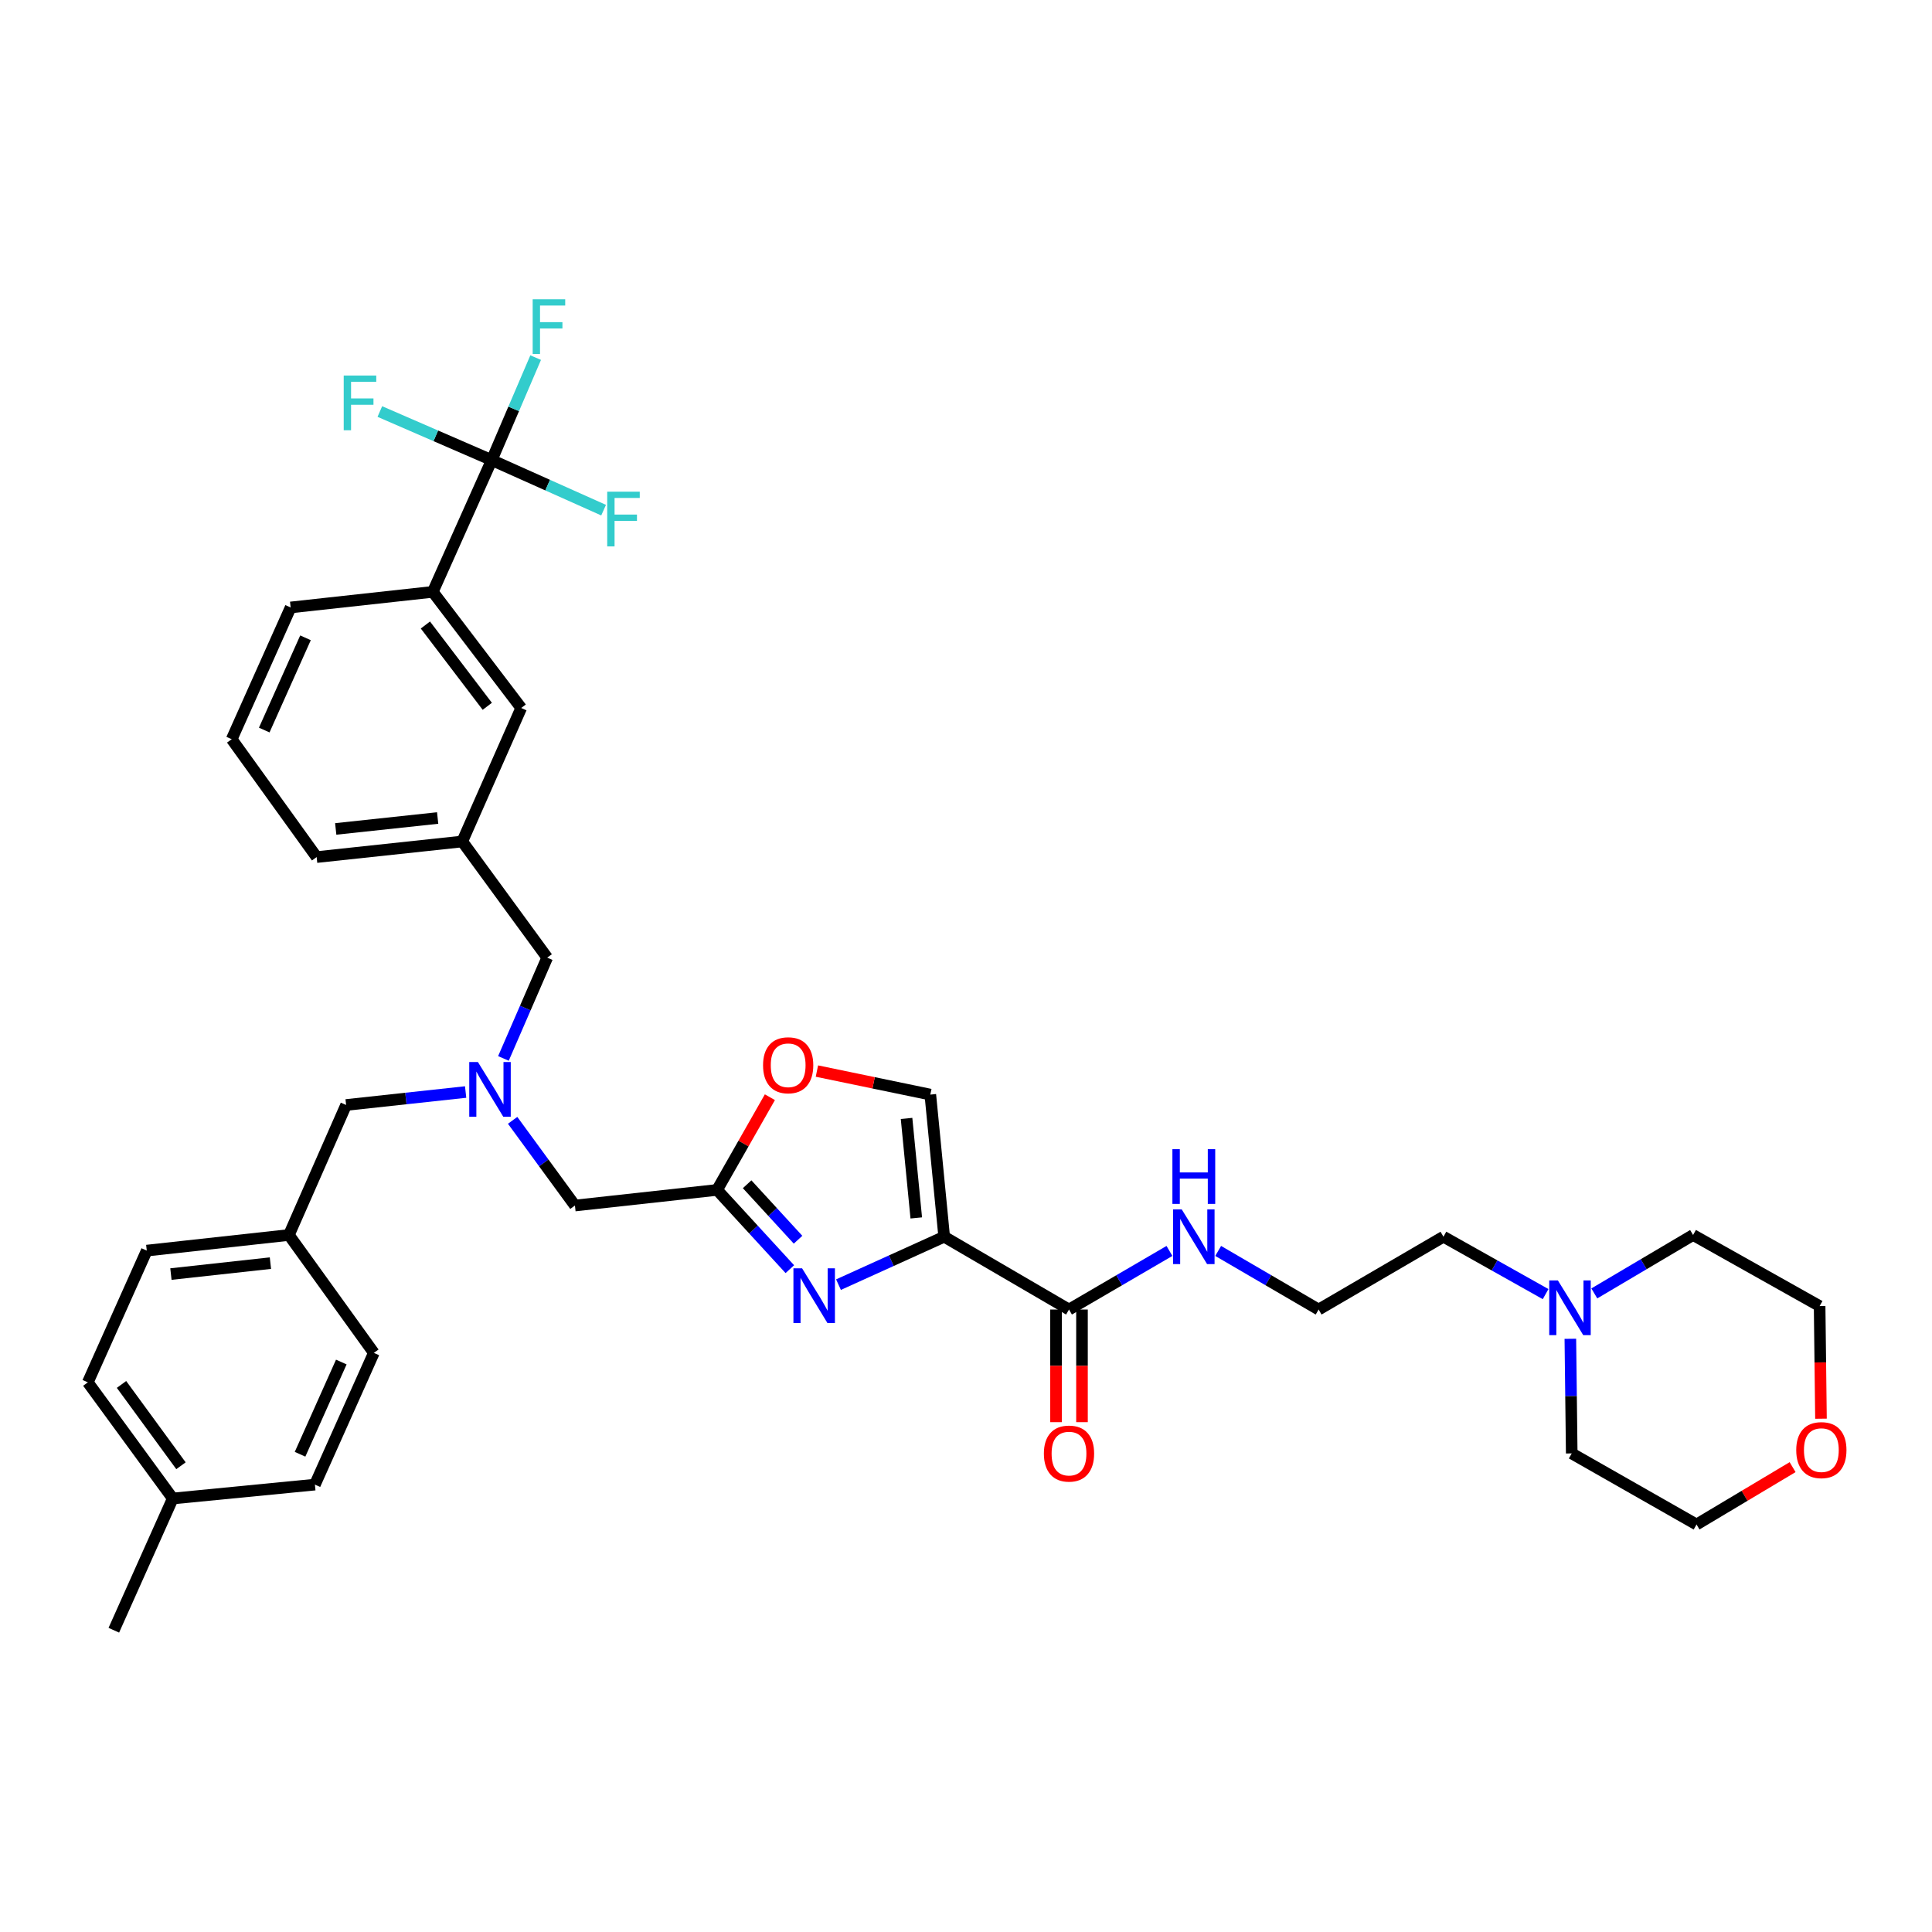 <?xml version='1.0' encoding='iso-8859-1'?>
<svg version='1.1' baseProfile='full'
              xmlns='http://www.w3.org/2000/svg'
                      xmlns:rdkit='http://www.rdkit.org/xml'
                      xmlns:xlink='http://www.w3.org/1999/xlink'
                  xml:space='preserve'
width='1000px' height='1000px' viewBox='0 0 1000 1000'>
<!-- END OF HEADER -->
<rect style='opacity:1.0;fill:#FFFFFF;stroke:none' width='1000' height='1000' x='0' y='0'> </rect>
<path class='bond-0' d='M 800.003,669.829 L 773.565,654.978' style='fill:none;fill-rule:evenodd;stroke:#0000FF;stroke-width:6px;stroke-linecap:butt;stroke-linejoin:miter;stroke-opacity:1' />
<path class='bond-0' d='M 773.565,654.978 L 747.126,640.127' style='fill:none;fill-rule:evenodd;stroke:#000000;stroke-width:6px;stroke-linecap:butt;stroke-linejoin:miter;stroke-opacity:1' />
<path class='bond-1' d='M 812.813,692.961 L 813.169,722.625' style='fill:none;fill-rule:evenodd;stroke:#0000FF;stroke-width:6px;stroke-linecap:butt;stroke-linejoin:miter;stroke-opacity:1' />
<path class='bond-1' d='M 813.169,722.625 L 813.524,752.288' style='fill:none;fill-rule:evenodd;stroke:#000000;stroke-width:6px;stroke-linecap:butt;stroke-linejoin:miter;stroke-opacity:1' />
<path class='bond-2' d='M 825.212,669.469 L 850.771,654.35' style='fill:none;fill-rule:evenodd;stroke:#0000FF;stroke-width:6px;stroke-linecap:butt;stroke-linejoin:miter;stroke-opacity:1' />
<path class='bond-2' d='M 850.771,654.35 L 876.331,639.231' style='fill:none;fill-rule:evenodd;stroke:#000000;stroke-width:6px;stroke-linecap:butt;stroke-linejoin:miter;stroke-opacity:1' />
<path class='bond-3' d='M 546.597,677.813 L 546.597,706.959' style='fill:none;fill-rule:evenodd;stroke:#000000;stroke-width:6px;stroke-linecap:butt;stroke-linejoin:miter;stroke-opacity:1' />
<path class='bond-3' d='M 546.597,706.959 L 546.597,736.106' style='fill:none;fill-rule:evenodd;stroke:#FF0000;stroke-width:6px;stroke-linecap:butt;stroke-linejoin:miter;stroke-opacity:1' />
<path class='bond-3' d='M 560.034,677.813 L 560.034,706.959' style='fill:none;fill-rule:evenodd;stroke:#000000;stroke-width:6px;stroke-linecap:butt;stroke-linejoin:miter;stroke-opacity:1' />
<path class='bond-3' d='M 560.034,706.959 L 560.034,736.106' style='fill:none;fill-rule:evenodd;stroke:#FF0000;stroke-width:6px;stroke-linecap:butt;stroke-linejoin:miter;stroke-opacity:1' />
<path class='bond-4' d='M 553.315,677.813 L 579.31,662.648' style='fill:none;fill-rule:evenodd;stroke:#000000;stroke-width:6px;stroke-linecap:butt;stroke-linejoin:miter;stroke-opacity:1' />
<path class='bond-4' d='M 579.31,662.648 L 605.304,647.483' style='fill:none;fill-rule:evenodd;stroke:#0000FF;stroke-width:6px;stroke-linecap:butt;stroke-linejoin:miter;stroke-opacity:1' />
<path class='bond-5' d='M 553.315,677.813 L 488.709,640.127' style='fill:none;fill-rule:evenodd;stroke:#000000;stroke-width:6px;stroke-linecap:butt;stroke-linejoin:miter;stroke-opacity:1' />
<path class='bond-6' d='M 630.524,647.482 L 656.522,662.648' style='fill:none;fill-rule:evenodd;stroke:#0000FF;stroke-width:6px;stroke-linecap:butt;stroke-linejoin:miter;stroke-opacity:1' />
<path class='bond-6' d='M 656.522,662.648 L 682.52,677.813' style='fill:none;fill-rule:evenodd;stroke:#000000;stroke-width:6px;stroke-linecap:butt;stroke-linejoin:miter;stroke-opacity:1' />
<path class='bond-7' d='M 942.535,734.314 L 942.184,705.168' style='fill:none;fill-rule:evenodd;stroke:#FF0000;stroke-width:6px;stroke-linecap:butt;stroke-linejoin:miter;stroke-opacity:1' />
<path class='bond-7' d='M 942.184,705.168 L 941.833,676.021' style='fill:none;fill-rule:evenodd;stroke:#000000;stroke-width:6px;stroke-linecap:butt;stroke-linejoin:miter;stroke-opacity:1' />
<path class='bond-8' d='M 927.848,759.383 L 902.986,774.231' style='fill:none;fill-rule:evenodd;stroke:#FF0000;stroke-width:6px;stroke-linecap:butt;stroke-linejoin:miter;stroke-opacity:1' />
<path class='bond-8' d='M 902.986,774.231 L 878.123,789.078' style='fill:none;fill-rule:evenodd;stroke:#000000;stroke-width:6px;stroke-linecap:butt;stroke-linejoin:miter;stroke-opacity:1' />
<path class='bond-9' d='M 265.338,579.882 L 281.462,601.93' style='fill:none;fill-rule:evenodd;stroke:#0000FF;stroke-width:6px;stroke-linecap:butt;stroke-linejoin:miter;stroke-opacity:1' />
<path class='bond-9' d='M 281.462,601.93 L 297.586,623.979' style='fill:none;fill-rule:evenodd;stroke:#000000;stroke-width:6px;stroke-linecap:butt;stroke-linejoin:miter;stroke-opacity:1' />
<path class='bond-10' d='M 241.009,565.228 L 210.078,568.582' style='fill:none;fill-rule:evenodd;stroke:#0000FF;stroke-width:6px;stroke-linecap:butt;stroke-linejoin:miter;stroke-opacity:1' />
<path class='bond-10' d='M 210.078,568.582 L 179.146,571.937' style='fill:none;fill-rule:evenodd;stroke:#000000;stroke-width:6px;stroke-linecap:butt;stroke-linejoin:miter;stroke-opacity:1' />
<path class='bond-11' d='M 260.577,547.841 L 271.903,521.756' style='fill:none;fill-rule:evenodd;stroke:#0000FF;stroke-width:6px;stroke-linecap:butt;stroke-linejoin:miter;stroke-opacity:1' />
<path class='bond-11' d='M 271.903,521.756 L 283.23,495.67' style='fill:none;fill-rule:evenodd;stroke:#000000;stroke-width:6px;stroke-linecap:butt;stroke-linejoin:miter;stroke-opacity:1' />
<path class='bond-12' d='M 297.586,623.979 L 371.165,615.901' style='fill:none;fill-rule:evenodd;stroke:#000000;stroke-width:6px;stroke-linecap:butt;stroke-linejoin:miter;stroke-opacity:1' />
<path class='bond-13' d='M 179.146,571.937 L 149.538,639.231' style='fill:none;fill-rule:evenodd;stroke:#000000;stroke-width:6px;stroke-linecap:butt;stroke-linejoin:miter;stroke-opacity:1' />
<path class='bond-14' d='M 434.003,664.931 L 461.356,652.529' style='fill:none;fill-rule:evenodd;stroke:#0000FF;stroke-width:6px;stroke-linecap:butt;stroke-linejoin:miter;stroke-opacity:1' />
<path class='bond-14' d='M 461.356,652.529 L 488.709,640.127' style='fill:none;fill-rule:evenodd;stroke:#000000;stroke-width:6px;stroke-linecap:butt;stroke-linejoin:miter;stroke-opacity:1' />
<path class='bond-15' d='M 408.818,656.916 L 389.992,636.409' style='fill:none;fill-rule:evenodd;stroke:#0000FF;stroke-width:6px;stroke-linecap:butt;stroke-linejoin:miter;stroke-opacity:1' />
<path class='bond-15' d='M 389.992,636.409 L 371.165,615.901' style='fill:none;fill-rule:evenodd;stroke:#000000;stroke-width:6px;stroke-linecap:butt;stroke-linejoin:miter;stroke-opacity:1' />
<path class='bond-15' d='M 413.069,641.676 L 399.891,627.321' style='fill:none;fill-rule:evenodd;stroke:#0000FF;stroke-width:6px;stroke-linecap:butt;stroke-linejoin:miter;stroke-opacity:1' />
<path class='bond-15' d='M 399.891,627.321 L 386.712,612.966' style='fill:none;fill-rule:evenodd;stroke:#000000;stroke-width:6px;stroke-linecap:butt;stroke-linejoin:miter;stroke-opacity:1' />
<path class='bond-16' d='M 488.709,640.127 L 481.528,566.555' style='fill:none;fill-rule:evenodd;stroke:#000000;stroke-width:6px;stroke-linecap:butt;stroke-linejoin:miter;stroke-opacity:1' />
<path class='bond-16' d='M 474.258,630.397 L 469.231,578.896' style='fill:none;fill-rule:evenodd;stroke:#000000;stroke-width:6px;stroke-linecap:butt;stroke-linejoin:miter;stroke-opacity:1' />
<path class='bond-17' d='M 481.528,566.555 L 452.181,560.468' style='fill:none;fill-rule:evenodd;stroke:#000000;stroke-width:6px;stroke-linecap:butt;stroke-linejoin:miter;stroke-opacity:1' />
<path class='bond-17' d='M 452.181,560.468 L 422.834,554.381' style='fill:none;fill-rule:evenodd;stroke:#FF0000;stroke-width:6px;stroke-linecap:butt;stroke-linejoin:miter;stroke-opacity:1' />
<path class='bond-18' d='M 45.455,715.498 L 89.419,775.618' style='fill:none;fill-rule:evenodd;stroke:#000000;stroke-width:6px;stroke-linecap:butt;stroke-linejoin:miter;stroke-opacity:1' />
<path class='bond-18' d='M 62.896,716.584 L 93.671,758.668' style='fill:none;fill-rule:evenodd;stroke:#000000;stroke-width:6px;stroke-linecap:butt;stroke-linejoin:miter;stroke-opacity:1' />
<path class='bond-19' d='M 45.455,715.498 L 75.966,647.309' style='fill:none;fill-rule:evenodd;stroke:#000000;stroke-width:6px;stroke-linecap:butt;stroke-linejoin:miter;stroke-opacity:1' />
<path class='bond-20' d='M 89.419,775.618 L 162.998,768.436' style='fill:none;fill-rule:evenodd;stroke:#000000;stroke-width:6px;stroke-linecap:butt;stroke-linejoin:miter;stroke-opacity:1' />
<path class='bond-21' d='M 89.419,775.618 L 58.915,843.807' style='fill:none;fill-rule:evenodd;stroke:#000000;stroke-width:6px;stroke-linecap:butt;stroke-linejoin:miter;stroke-opacity:1' />
<path class='bond-22' d='M 254.518,238.149 L 224.014,306.346' style='fill:none;fill-rule:evenodd;stroke:#000000;stroke-width:6px;stroke-linecap:butt;stroke-linejoin:miter;stroke-opacity:1' />
<path class='bond-23' d='M 254.518,238.149 L 265.887,211.626' style='fill:none;fill-rule:evenodd;stroke:#000000;stroke-width:6px;stroke-linecap:butt;stroke-linejoin:miter;stroke-opacity:1' />
<path class='bond-23' d='M 265.887,211.626 L 277.257,185.102' style='fill:none;fill-rule:evenodd;stroke:#33CCCC;stroke-width:6px;stroke-linecap:butt;stroke-linejoin:miter;stroke-opacity:1' />
<path class='bond-24' d='M 254.518,238.149 L 225.562,225.576' style='fill:none;fill-rule:evenodd;stroke:#000000;stroke-width:6px;stroke-linecap:butt;stroke-linejoin:miter;stroke-opacity:1' />
<path class='bond-24' d='M 225.562,225.576 L 196.606,213.004' style='fill:none;fill-rule:evenodd;stroke:#33CCCC;stroke-width:6px;stroke-linecap:butt;stroke-linejoin:miter;stroke-opacity:1' />
<path class='bond-25' d='M 254.518,238.149 L 283.472,251.103' style='fill:none;fill-rule:evenodd;stroke:#000000;stroke-width:6px;stroke-linecap:butt;stroke-linejoin:miter;stroke-opacity:1' />
<path class='bond-25' d='M 283.472,251.103 L 312.427,264.057' style='fill:none;fill-rule:evenodd;stroke:#33CCCC;stroke-width:6px;stroke-linecap:butt;stroke-linejoin:miter;stroke-opacity:1' />
<path class='bond-26' d='M 224.014,306.346 L 269.777,366.458' style='fill:none;fill-rule:evenodd;stroke:#000000;stroke-width:6px;stroke-linecap:butt;stroke-linejoin:miter;stroke-opacity:1' />
<path class='bond-26' d='M 220.186,323.502 L 252.22,365.581' style='fill:none;fill-rule:evenodd;stroke:#000000;stroke-width:6px;stroke-linecap:butt;stroke-linejoin:miter;stroke-opacity:1' />
<path class='bond-27' d='M 224.014,306.346 L 150.434,314.416' style='fill:none;fill-rule:evenodd;stroke:#000000;stroke-width:6px;stroke-linecap:butt;stroke-linejoin:miter;stroke-opacity:1' />
<path class='bond-28' d='M 269.777,366.458 L 239.266,435.551' style='fill:none;fill-rule:evenodd;stroke:#000000;stroke-width:6px;stroke-linecap:butt;stroke-linejoin:miter;stroke-opacity:1' />
<path class='bond-29' d='M 239.266,435.551 L 283.23,495.67' style='fill:none;fill-rule:evenodd;stroke:#000000;stroke-width:6px;stroke-linecap:butt;stroke-linejoin:miter;stroke-opacity:1' />
<path class='bond-30' d='M 239.266,435.551 L 163.894,443.628' style='fill:none;fill-rule:evenodd;stroke:#000000;stroke-width:6px;stroke-linecap:butt;stroke-linejoin:miter;stroke-opacity:1' />
<path class='bond-30' d='M 226.528,423.401 L 173.768,429.055' style='fill:none;fill-rule:evenodd;stroke:#000000;stroke-width:6px;stroke-linecap:butt;stroke-linejoin:miter;stroke-opacity:1' />
<path class='bond-31' d='M 150.434,314.416 L 119.93,382.613' style='fill:none;fill-rule:evenodd;stroke:#000000;stroke-width:6px;stroke-linecap:butt;stroke-linejoin:miter;stroke-opacity:1' />
<path class='bond-31' d='M 158.125,330.132 L 136.772,377.87' style='fill:none;fill-rule:evenodd;stroke:#000000;stroke-width:6px;stroke-linecap:butt;stroke-linejoin:miter;stroke-opacity:1' />
<path class='bond-32' d='M 119.93,382.613 L 163.894,443.628' style='fill:none;fill-rule:evenodd;stroke:#000000;stroke-width:6px;stroke-linecap:butt;stroke-linejoin:miter;stroke-opacity:1' />
<path class='bond-33' d='M 162.998,768.436 L 193.502,700.246' style='fill:none;fill-rule:evenodd;stroke:#000000;stroke-width:6px;stroke-linecap:butt;stroke-linejoin:miter;stroke-opacity:1' />
<path class='bond-33' d='M 155.307,752.72 L 176.66,704.988' style='fill:none;fill-rule:evenodd;stroke:#000000;stroke-width:6px;stroke-linecap:butt;stroke-linejoin:miter;stroke-opacity:1' />
<path class='bond-34' d='M 193.502,700.246 L 149.538,639.231' style='fill:none;fill-rule:evenodd;stroke:#000000;stroke-width:6px;stroke-linecap:butt;stroke-linejoin:miter;stroke-opacity:1' />
<path class='bond-35' d='M 149.538,639.231 L 75.966,647.309' style='fill:none;fill-rule:evenodd;stroke:#000000;stroke-width:6px;stroke-linecap:butt;stroke-linejoin:miter;stroke-opacity:1' />
<path class='bond-35' d='M 139.969,653.8 L 88.468,659.455' style='fill:none;fill-rule:evenodd;stroke:#000000;stroke-width:6px;stroke-linecap:butt;stroke-linejoin:miter;stroke-opacity:1' />
<path class='bond-36' d='M 398.492,567.914 L 384.829,591.908' style='fill:none;fill-rule:evenodd;stroke:#FF0000;stroke-width:6px;stroke-linecap:butt;stroke-linejoin:miter;stroke-opacity:1' />
<path class='bond-36' d='M 384.829,591.908 L 371.165,615.901' style='fill:none;fill-rule:evenodd;stroke:#000000;stroke-width:6px;stroke-linecap:butt;stroke-linejoin:miter;stroke-opacity:1' />
<path class='bond-37' d='M 747.126,640.127 L 682.52,677.813' style='fill:none;fill-rule:evenodd;stroke:#000000;stroke-width:6px;stroke-linecap:butt;stroke-linejoin:miter;stroke-opacity:1' />
<path class='bond-38' d='M 813.524,752.288 L 878.123,789.078' style='fill:none;fill-rule:evenodd;stroke:#000000;stroke-width:6px;stroke-linecap:butt;stroke-linejoin:miter;stroke-opacity:1' />
<path class='bond-39' d='M 876.331,639.231 L 941.833,676.021' style='fill:none;fill-rule:evenodd;stroke:#000000;stroke-width:6px;stroke-linecap:butt;stroke-linejoin:miter;stroke-opacity:1' />
<path  class='atom-0' d='M 806.361 662.757
L 815.641 677.757
Q 816.561 679.237, 818.041 681.917
Q 819.521 684.597, 819.601 684.757
L 819.601 662.757
L 823.361 662.757
L 823.361 691.077
L 819.481 691.077
L 809.521 674.677
Q 808.361 672.757, 807.121 670.557
Q 805.921 668.357, 805.561 667.677
L 805.561 691.077
L 801.881 691.077
L 801.881 662.757
L 806.361 662.757
' fill='#0000FF'/>
<path  class='atom-2' d='M 540.315 752.368
Q 540.315 745.568, 543.675 741.768
Q 547.035 737.968, 553.315 737.968
Q 559.595 737.968, 562.955 741.768
Q 566.315 745.568, 566.315 752.368
Q 566.315 759.248, 562.915 763.168
Q 559.515 767.048, 553.315 767.048
Q 547.075 767.048, 543.675 763.168
Q 540.315 759.288, 540.315 752.368
M 553.315 763.848
Q 557.635 763.848, 559.955 760.968
Q 562.315 758.048, 562.315 752.368
Q 562.315 746.808, 559.955 744.008
Q 557.635 741.168, 553.315 741.168
Q 548.995 741.168, 546.635 743.968
Q 544.315 746.768, 544.315 752.368
Q 544.315 758.088, 546.635 760.968
Q 548.995 763.848, 553.315 763.848
' fill='#FF0000'/>
<path  class='atom-3' d='M 611.654 625.967
L 620.934 640.967
Q 621.854 642.447, 623.334 645.127
Q 624.814 647.807, 624.894 647.967
L 624.894 625.967
L 628.654 625.967
L 628.654 654.287
L 624.774 654.287
L 614.814 637.887
Q 613.654 635.967, 612.414 633.767
Q 611.214 631.567, 610.854 630.887
L 610.854 654.287
L 607.174 654.287
L 607.174 625.967
L 611.654 625.967
' fill='#0000FF'/>
<path  class='atom-3' d='M 606.834 594.815
L 610.674 594.815
L 610.674 606.855
L 625.154 606.855
L 625.154 594.815
L 628.994 594.815
L 628.994 623.135
L 625.154 623.135
L 625.154 610.055
L 610.674 610.055
L 610.674 623.135
L 606.834 623.135
L 606.834 594.815
' fill='#0000FF'/>
<path  class='atom-4' d='M 929.729 750.576
Q 929.729 743.776, 933.089 739.976
Q 936.449 736.176, 942.729 736.176
Q 949.009 736.176, 952.369 739.976
Q 955.729 743.776, 955.729 750.576
Q 955.729 757.456, 952.329 761.376
Q 948.929 765.256, 942.729 765.256
Q 936.489 765.256, 933.089 761.376
Q 929.729 757.496, 929.729 750.576
M 942.729 762.056
Q 947.049 762.056, 949.369 759.176
Q 951.729 756.256, 951.729 750.576
Q 951.729 745.016, 949.369 742.216
Q 947.049 739.376, 942.729 739.376
Q 938.409 739.376, 936.049 742.176
Q 933.729 744.976, 933.729 750.576
Q 933.729 756.296, 936.049 759.176
Q 938.409 762.056, 942.729 762.056
' fill='#FF0000'/>
<path  class='atom-5' d='M 247.362 549.7
L 256.642 564.7
Q 257.562 566.18, 259.042 568.86
Q 260.522 571.54, 260.602 571.7
L 260.602 549.7
L 264.362 549.7
L 264.362 578.02
L 260.482 578.02
L 250.522 561.62
Q 249.362 559.7, 248.122 557.5
Q 246.922 555.3, 246.562 554.62
L 246.562 578.02
L 242.882 578.02
L 242.882 549.7
L 247.362 549.7
' fill='#0000FF'/>
<path  class='atom-8' d='M 415.156 656.478
L 424.436 671.478
Q 425.356 672.958, 426.836 675.638
Q 428.316 678.318, 428.396 678.478
L 428.396 656.478
L 432.156 656.478
L 432.156 684.798
L 428.276 684.798
L 418.316 668.398
Q 417.156 666.478, 415.916 664.278
Q 414.716 662.078, 414.356 661.398
L 414.356 684.798
L 410.676 684.798
L 410.676 656.478
L 415.156 656.478
' fill='#0000FF'/>
<path  class='atom-16' d='M 275.713 154.903
L 292.553 154.903
L 292.553 158.143
L 279.513 158.143
L 279.513 166.743
L 291.113 166.743
L 291.113 170.023
L 279.513 170.023
L 279.513 183.223
L 275.713 183.223
L 275.713 154.903
' fill='#33CCCC'/>
<path  class='atom-17' d='M 177.908 194.381
L 194.748 194.381
L 194.748 197.621
L 181.708 197.621
L 181.708 206.221
L 193.308 206.221
L 193.308 209.501
L 181.708 209.501
L 181.708 222.701
L 177.908 222.701
L 177.908 194.381
' fill='#33CCCC'/>
<path  class='atom-18' d='M 314.295 254.5
L 331.135 254.5
L 331.135 257.74
L 318.095 257.74
L 318.095 266.34
L 329.695 266.34
L 329.695 269.62
L 318.095 269.62
L 318.095 282.82
L 314.295 282.82
L 314.295 254.5
' fill='#33CCCC'/>
<path  class='atom-29' d='M 394.955 551.375
Q 394.955 544.575, 398.315 540.775
Q 401.675 536.975, 407.955 536.975
Q 414.235 536.975, 417.595 540.775
Q 420.955 544.575, 420.955 551.375
Q 420.955 558.255, 417.555 562.175
Q 414.155 566.055, 407.955 566.055
Q 401.715 566.055, 398.315 562.175
Q 394.955 558.295, 394.955 551.375
M 407.955 562.855
Q 412.275 562.855, 414.595 559.975
Q 416.955 557.055, 416.955 551.375
Q 416.955 545.815, 414.595 543.015
Q 412.275 540.175, 407.955 540.175
Q 403.635 540.175, 401.275 542.975
Q 398.955 545.775, 398.955 551.375
Q 398.955 557.095, 401.275 559.975
Q 403.635 562.855, 407.955 562.855
' fill='#FF0000'/>
</svg>
